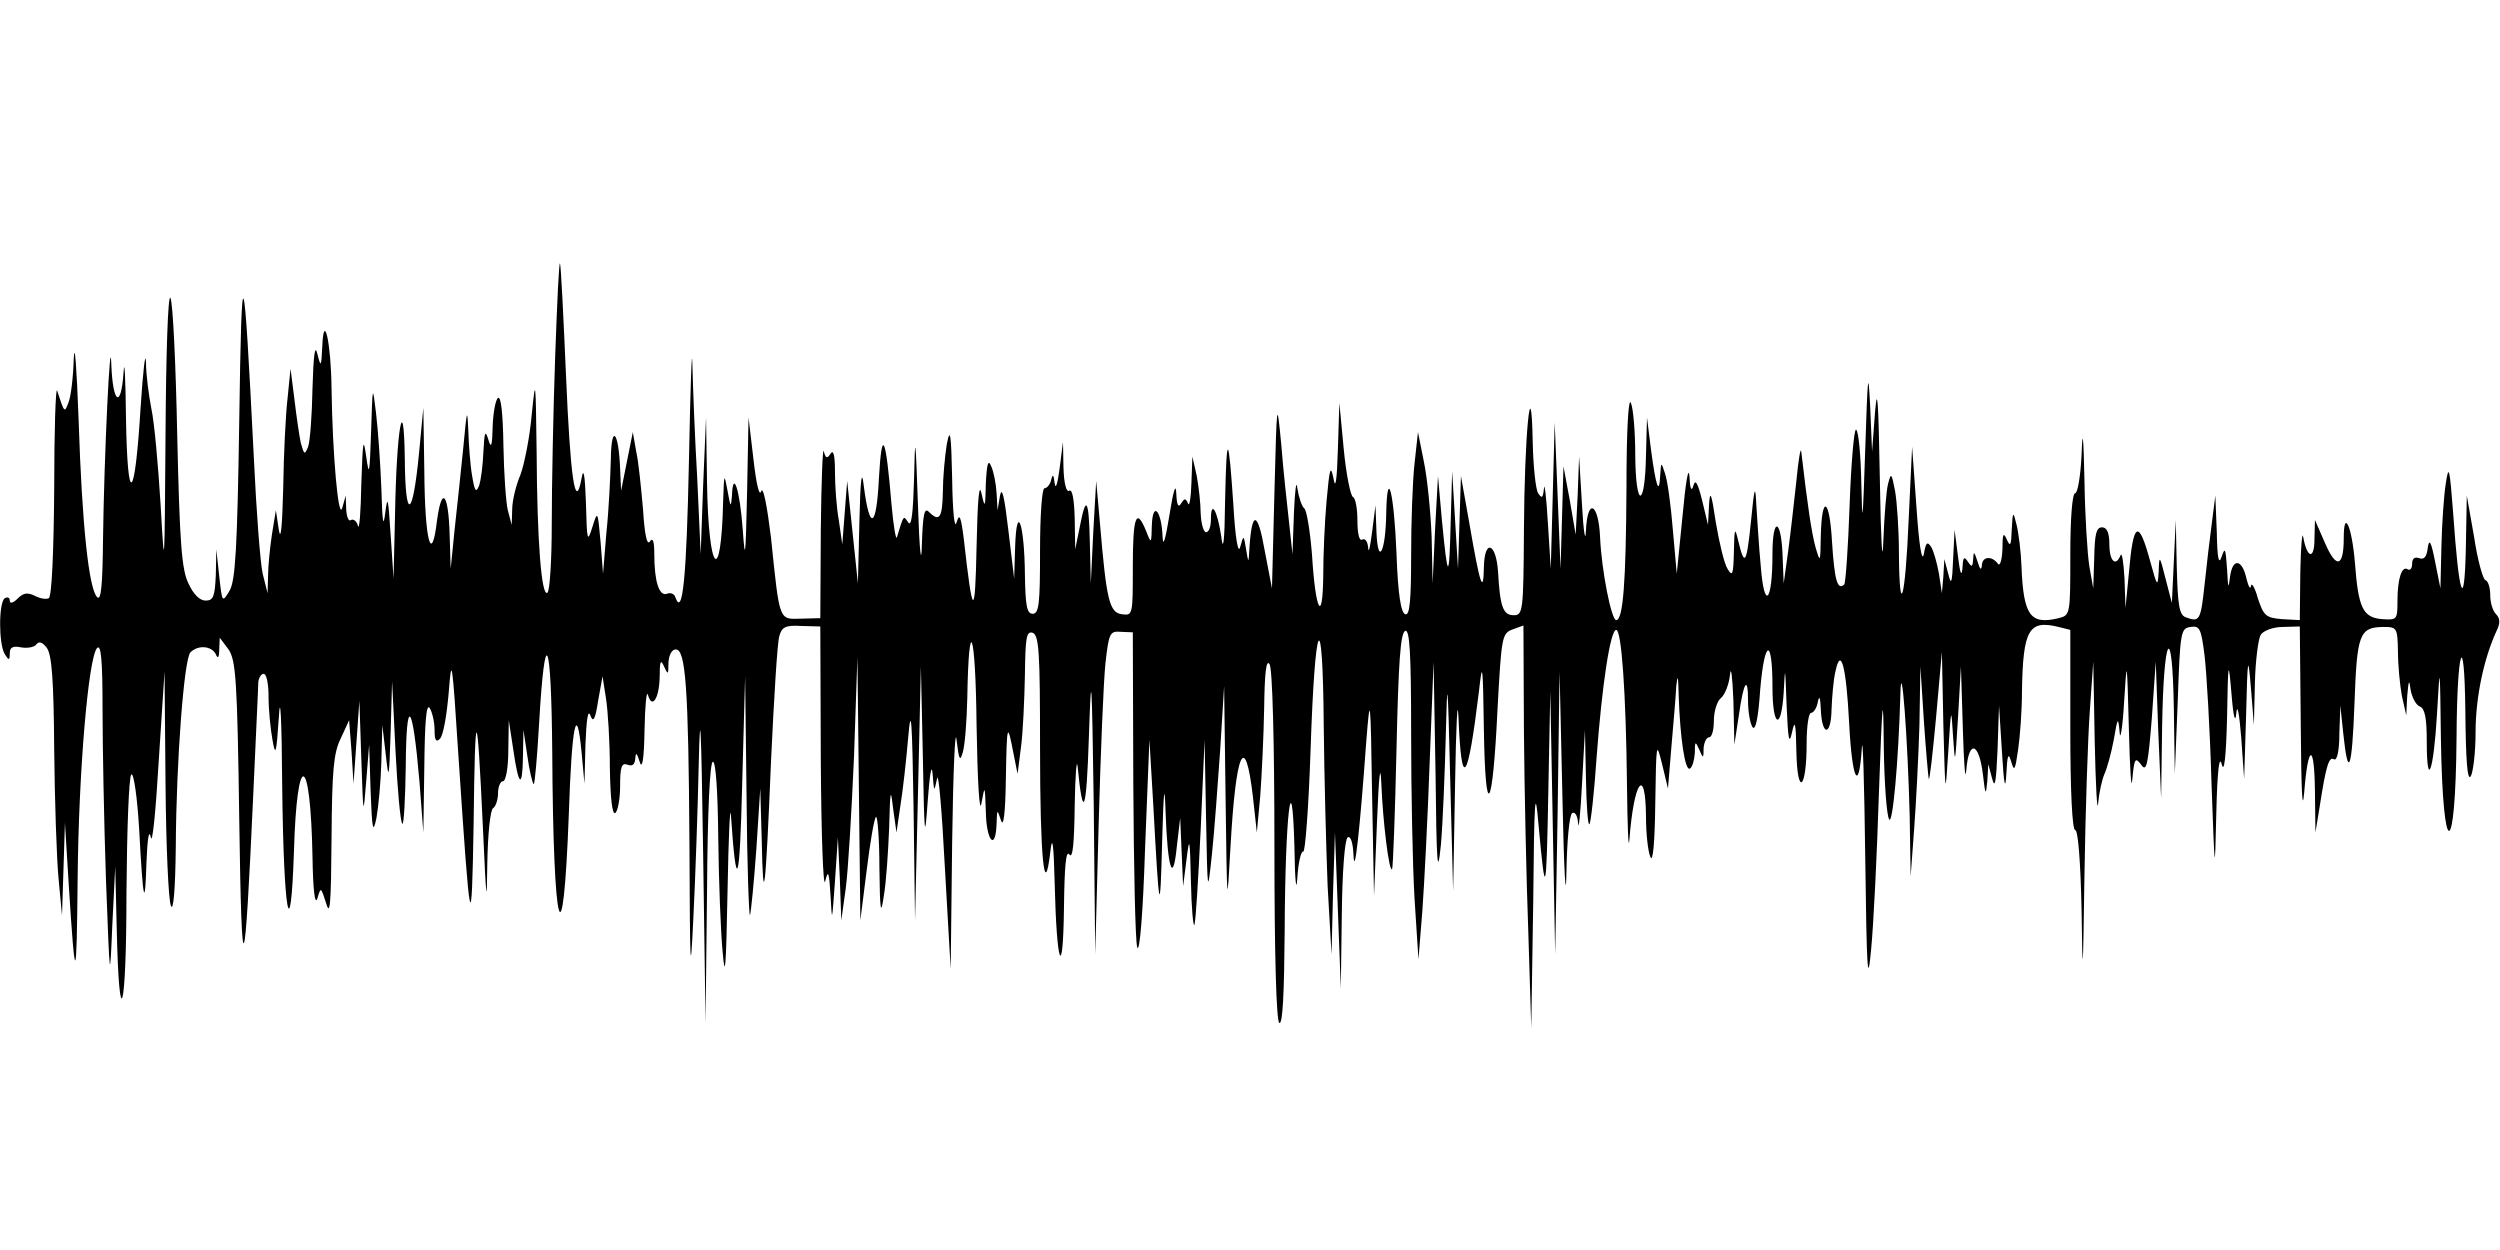 <?xml version="1.0" standalone="no"?>
<!DOCTYPE svg PUBLIC "-//W3C//DTD SVG 20010904//EN"
 "http://www.w3.org/TR/2001/REC-SVG-20010904/DTD/svg10.dtd">
<svg version="1.0" xmlns="http://www.w3.org/2000/svg"
 width="512pt" height="256pt" viewBox="0 0 512 256"
 preserveAspectRatio="none">
<g id="403551mp3"><g transform="translate(0,256) scale(0.1,-0.1)"
 stroke="none">
<path d="M1137 1830 c-4 -113 -7 -267 -7 -342 0 -75 -4 -139 -9 -142 -12 -8
-21 104 -22 289 -2 149 -2 154 -10 76 -4 -46 -15 -101 -23 -123 -9 -21 -17
-53 -17 -71 l-1 -32 -8 30 c-4 17 -8 76 -9 133 -1 66 -5 101 -11 97 -5 -3 -10
-30 -11 -58 -1 -41 -3 -47 -9 -27 -6 20 -8 16 -10 -25 -1 -27 -5 -59 -9 -70
-6 -15 -9 -11 -14 20 -4 22 -7 65 -8 95 -2 46 -3 40 -10 -35 -5 -49 -13 -126
-18 -170 l-8 -80 -2 65 c-2 89 -16 108 -26 34 -11 -93 -25 -43 -26 101 l-2
130 -9 -95 c-13 -133 -28 -138 -29 -9 -2 145 -17 61 -20 -116 l-3 -130 -6 90
c-5 75 -6 83 -11 45 -4 -33 -6 -20 -8 50 -2 52 -7 122 -11 155 -7 58 -7 57
-10 -40 -3 -86 -4 -93 -10 -50 -6 42 -7 32 -10 -55 -1 -58 -4 -97 -7 -87 -2 9
-9 15 -14 12 -5 -4 -9 6 -10 22 l-1 28 -7 -25 c-8 -28 -20 108 -22 244 -1 95
-16 160 -19 86 -2 -42 -3 -43 -10 -15 -5 21 -8 -1 -10 -70 -1 -55 -5 -109 -9
-120 -7 -17 -8 -17 -15 8 -3 14 -9 55 -13 89 l-8 63 -6 -60 c-4 -33 -8 -116
-9 -185 -2 -79 -5 -110 -9 -85 l-6 40 -8 -49 c-4 -27 -8 -65 -8 -85 l-1 -36
-10 40 c-5 22 -13 128 -18 235 -21 418 -25 429 -30 80 -4 -265 -8 -330 -20
-350 -15 -25 -15 -24 -21 30 l-6 55 -1 -52 c-2 -45 -5 -53 -21 -53 -12 0 -25
13 -35 35 -14 28 -18 83 -23 302 -3 148 -9 275 -14 283 -5 8 -9 -115 -10 -280
-2 -279 -2 -287 -10 -145 -5 82 -13 171 -19 198 -5 26 -11 69 -11 95 -1 26 -6
-15 -11 -92 -12 -196 -27 -207 -30 -21 -1 83 -3 124 -5 92 -5 -75 -22 -64 -25
16 -2 82 -15 -193 -17 -357 -1 -96 -4 -127 -12 -119 -17 17 -31 146 -38 363
-4 107 -8 164 -10 125 -1 -38 -6 -79 -11 -90 -8 -21 -8 -21 -23 25 -3 8 -6
-83 -6 -202 -1 -130 -5 -219 -11 -223 -5 -3 -18 -1 -29 5 -15 7 -23 6 -35 -6
-9 -9 -16 -11 -16 -4 0 6 -4 8 -10 5 -13 -8 -13 -95 0 -115 8 -13 10 -13 10 2
0 12 6 16 24 12 14 -2 28 1 31 7 5 6 12 4 21 -8 10 -14 14 -64 15 -208 1 -104
5 -224 9 -265 l7 -75 3 95 3 95 8 -130 c13 -206 16 -204 18 15 2 219 22 455
40 473 8 8 11 -26 11 -124 0 -75 3 -232 7 -350 8 -212 8 -213 13 -94 l6 120 3
-125 c5 -227 20 -175 20 72 1 130 5 239 10 242 5 3 12 -46 16 -112 8 -150 12
-167 15 -67 2 48 5 68 9 50 3 -16 10 53 16 155 l12 185 2 -230 c1 -126 6 -239
11 -250 5 -13 9 32 10 120 1 178 17 386 30 399 16 16 44 13 52 -4 4 -10 7 -7
7 10 l1 24 18 -24 c15 -22 18 -61 22 -350 5 -351 11 -339 29 60 5 113 10 213
10 223 1 9 6 17 11 17 6 0 10 -21 10 -47 0 -27 4 -66 8 -88 6 -35 8 -30 13 45
3 54 6 2 7 -145 3 -254 17 -335 24 -129 6 211 34 203 38 -11 1 -68 5 -100 10
-85 7 24 7 24 18 -10 8 -28 10 -2 11 133 1 139 4 175 19 205 l17 37 5 -65 4
-65 6 85 6 85 4 -120 c4 -118 4 -119 10 -45 l6 75 3 -95 c3 -80 5 -89 12 -55
4 22 9 74 10 115 l2 75 7 -60 c6 -55 7 -52 10 45 l3 105 7 -143 c4 -79 10
-146 14 -149 3 -4 6 50 7 118 1 147 14 132 28 -31 l8 -105 2 135 c1 91 4 130
11 120 5 -8 10 -28 10 -45 0 -21 3 -26 11 -18 7 7 14 49 18 95 6 77 7 68 20
-132 24 -362 27 -378 31 -135 3 249 7 247 19 -10 7 -153 8 -164 9 -73 1 59 6
110 12 113 5 3 10 17 10 31 0 13 5 24 10 24 6 0 11 28 11 63 l1 62 9 -59 c11
-77 19 -83 20 -15 l1 54 8 -53 c4 -29 10 -55 13 -58 2 -2 7 53 11 123 12 209
25 181 27 -57 2 -372 22 -446 34 -126 6 181 16 231 26 126 l6 -65 2 80 c2 51
5 73 10 60 6 -16 10 -9 16 30 l9 50 7 -45 c4 -25 8 -89 8 -143 1 -63 5 -96 11
-92 5 3 10 28 10 55 0 40 3 48 15 44 10 -4 15 0 16 12 1 14 3 13 9 -6 5 -17 9
3 10 65 1 50 4 82 7 72 8 -30 23 -8 24 36 0 33 2 38 9 22 8 -18 9 -17 9 8 1
16 7 27 15 27 20 0 26 -74 28 -400 1 -259 2 -277 8 -150 4 80 9 222 11 315 3
128 5 83 9 -180 l5 -350 3 268 c1 170 6 267 12 267 6 0 10 -60 11 -157 1 -87
5 -192 9 -233 5 -59 7 -33 10 125 2 110 5 180 7 155 11 -163 18 -144 23 65 l6
220 3 -250 c1 -137 5 -245 7 -239 2 5 8 66 13 135 l8 124 3 -105 c3 -149 8
-109 19 160 6 129 13 245 17 257 5 19 13 23 45 21 l39 -1 1 -276 c1 -152 5
-262 9 -246 6 25 8 20 11 -30 3 -56 3 -54 9 30 l6 90 4 -85 3 -85 9 65 c5 36
12 157 17 270 l7 205 3 -270 3 -270 13 103 c7 56 15 105 19 109 3 3 7 -43 7
-103 1 -91 3 -101 9 -59 5 28 9 91 11 140 2 77 3 83 8 40 l7 -50 8 55 c5 30
12 93 16 140 6 68 8 38 11 -145 l3 -230 6 260 6 260 4 -185 c3 -166 4 -175 10
-90 4 55 8 78 10 55 3 -38 3 -38 9 -10 3 17 10 -64 16 -180 l12 -210 3 260 c2
143 6 238 9 210 5 -42 7 -46 13 -25 4 14 8 63 9 110 3 179 17 139 19 -55 2
-119 6 -184 10 -160 7 38 7 38 9 -17 1 -61 20 -82 22 -25 1 30 1 31 9 7 5 -16
9 13 10 85 2 114 3 118 16 50 l8 -40 7 55 c4 30 7 96 8 147 1 78 3 91 16 87
13 -5 15 -41 15 -234 0 -226 9 -317 21 -215 4 37 7 19 9 -65 4 -167 17 -203
19 -50 1 85 4 120 11 110 7 -10 10 22 11 100 1 63 4 99 6 80 11 -113 18 -94
23 60 5 147 6 133 10 -140 l3 -305 7 265 c4 146 10 295 14 332 7 62 9 66 32
64 l24 -1 1 -310 c1 -171 4 -321 8 -335 5 -14 12 73 16 200 l9 225 8 -135 c12
-222 14 -232 18 -75 3 106 5 125 7 65 4 -118 15 -154 23 -75 l7 60 3 -70 3
-70 7 55 c6 49 7 44 9 -45 1 -55 5 -95 7 -89 3 6 8 94 13 195 l8 184 3 -160
c3 -157 3 -159 12 -75 5 47 12 144 17 215 l8 130 3 -230 c3 -226 3 -228 10
-100 11 198 30 240 46 103 l8 -73 7 75 c3 41 7 122 8 180 1 72 4 100 11 90 6
-9 10 -159 10 -372 0 -227 4 -359 10 -363 7 -4 10 61 11 187 1 238 15 358 20
173 1 -71 4 -96 6 -62 2 32 8 55 12 53 4 -3 11 90 15 206 9 275 25 307 27 53
1 -104 5 -253 8 -330 l8 -140 3 125 4 125 6 -160 6 -160 2 152 c1 88 6 154 12
158 6 4 11 -11 12 -37 2 -47 13 51 26 232 8 101 9 96 12 -105 l4 -210 6 150
c4 98 7 126 9 80 3 -78 16 -183 22 -175 2 3 6 113 9 244 4 179 8 240 18 244 9
3 12 -44 12 -211 0 -117 3 -270 7 -338 l8 -124 8 100 c4 55 11 192 15 305 l8
205 4 -230 c2 -187 4 -214 11 -145 4 47 8 148 10 225 3 126 4 117 9 -90 l6
-230 4 220 c2 121 5 182 7 135 6 -151 19 -134 42 55 7 63 8 56 10 -80 3 -191
18 -168 28 44 8 147 9 154 31 162 l22 8 1 -217 c1 -119 5 -305 9 -412 l6 -195
4 255 c2 220 4 242 11 160 14 -154 16 -146 20 70 l4 205 5 -270 5 -270 5 290
4 290 6 -265 c3 -146 7 -212 8 -148 1 64 6 120 12 123 6 3 11 -6 12 -22 1 -15
5 22 8 82 l6 110 2 -99 c1 -55 4 -97 7 -94 3 2 10 65 15 139 11 147 28 259 40
259 11 0 20 -131 22 -314 1 -89 3 -141 5 -116 9 120 33 154 34 48 0 -35 4 -72
9 -83 5 -13 9 27 10 110 2 125 2 128 14 80 l12 -50 7 85 c4 47 9 103 10 125 3
27 4 20 5 -21 3 -87 13 -154 23 -148 5 3 9 17 10 32 0 24 1 25 9 7 8 -19 9
-19 9 3 1 12 6 22 11 22 6 0 10 15 10 34 0 18 6 39 14 46 8 6 17 28 19 48 2
20 5 -3 7 -53 l2 -90 9 59 c10 71 19 84 19 30 0 -21 4 -45 9 -53 6 -9 12 17
16 78 9 103 25 106 25 4 0 -83 18 -91 23 -11 3 57 3 54 6 -27 3 -69 5 -82 11
-55 6 28 8 20 9 -40 2 -93 21 -77 21 18 0 34 4 62 9 62 5 0 12 10 14 23 3 14
5 8 6 -15 2 -56 21 -57 22 -1 1 26 4 62 8 78 11 52 22 11 28 -105 6 -118 20
-146 26 -52 2 31 5 -69 7 -223 3 -236 5 -266 12 -190 5 50 12 194 16 320 7
201 9 213 10 95 1 -74 6 -141 11 -148 7 -12 19 114 23 257 2 83 15 -90 19
-249 l2 -125 7 95 c4 52 9 149 11 215 l2 120 7 -110 c4 -60 9 -114 10 -120 2
-5 8 51 15 125 l12 135 3 -150 c4 -148 4 -149 10 -55 6 94 6 94 10 30 4 -60 4
-56 10 40 l6 105 4 -130 c2 -71 5 -108 7 -82 5 63 26 57 34 -9 5 -43 6 -45 9
-14 l2 35 8 -30 c6 -22 8 -6 11 60 l3 90 6 -95 c4 -68 7 -81 9 -45 2 39 4 45
10 25 6 -21 8 -18 14 24 4 27 8 81 8 120 2 127 14 147 75 132 l24 -6 0 -205
c0 -127 4 -205 10 -205 6 0 11 -66 13 -162 2 -149 3 -143 6 72 2 129 7 280 11
335 l7 100 3 -165 c2 -91 5 -147 7 -125 2 22 8 49 13 60 5 11 14 43 19 70 8
47 9 48 12 15 1 -19 6 8 9 60 6 95 6 94 10 -55 2 -82 5 -128 7 -101 4 43 6 46
18 30 11 -16 14 -3 22 96 l8 115 5 -140 6 -140 2 145 c3 192 21 222 24 40 l2
-135 6 149 c5 142 6 149 26 152 19 3 22 -3 29 -59 4 -34 11 -150 14 -257 7
-195 7 -195 10 -65 2 85 6 120 11 100 5 -20 9 13 11 95 2 118 3 121 9 50 4
-50 8 -63 10 -40 2 20 6 -1 10 -50 l6 -85 4 130 c3 122 4 126 10 55 l6 -75 2
85 c1 47 7 92 12 100 5 8 25 16 45 16 l35 1 2 -206 c1 -128 3 -179 7 -134 8
101 21 102 22 2 l1 -84 9 55 c13 84 19 101 29 95 6 -4 11 17 11 52 l2 58 6
-57 c10 -96 18 -75 23 62 5 141 10 155 58 156 29 0 30 -1 31 -50 0 -28 4 -69
8 -91 l9 -40 2 40 c3 33 4 35 7 12 3 -16 11 -31 19 -34 10 -4 14 -23 14 -71 0
-101 14 -63 21 56 6 106 6 105 8 -53 4 -251 30 -248 32 4 1 183 16 229 18 56
1 -101 4 -145 11 -135 5 8 10 49 10 91 0 71 17 151 43 207 8 16 7 26 -1 34 -7
7 -12 24 -12 39 0 15 -4 29 -10 31 -5 2 -16 41 -23 88 l-15 85 -2 -110 c-3
-129 -14 -98 -26 75 -7 92 -9 100 -15 60 -4 -25 -8 -83 -9 -130 l-2 -85 -11
55 c-8 41 -12 48 -15 28 -2 -19 -8 -25 -18 -21 -9 3 -14 -1 -14 -12 0 -9 -4
-14 -9 -11 -12 8 -21 -19 -21 -65 0 -38 -1 -39 -31 -37 -40 3 -49 23 -56 114
-6 75 -23 114 -23 52 0 -59 -15 -64 -38 -11 l-21 48 -1 -39 c0 -43 -15 -40
-23 4 -2 14 -5 -19 -6 -73 l-1 -97 -37 2 c-33 3 -37 7 -49 43 -6 22 -13 33
-14 25 -1 -8 -5 -2 -9 14 -9 42 -29 44 -34 4 -3 -26 -4 -23 -6 17 -3 41 -4 46
-11 25 -6 -18 -9 -4 -10 50 l-3 75 -7 -55 c-4 -30 -11 -88 -15 -127 -8 -74
-10 -78 -39 -67 -13 5 -16 25 -18 103 l-2 96 -4 -85 -4 -85 -13 50 c-12 48
-13 49 -14 15 -2 -33 -3 -32 -17 19 -24 89 -35 84 -44 -22 l-7 -72 -2 60 c-2
33 -5 54 -8 48 -10 -25 -23 -12 -23 22 0 24 -5 35 -15 35 -12 0 -15 -14 -16
-62 l-2 -63 -8 45 c-4 25 -9 104 -10 175 -2 96 -4 110 -6 53 -2 -43 -8 -78
-13 -78 -6 0 -10 -52 -10 -125 0 -124 0 -125 -24 -131 -58 -14 -72 5 -76 106
-1 30 -6 69 -10 85 -7 29 -8 29 -10 -10 -1 -32 -3 -36 -10 -20 -7 16 -9 12 -9
-20 -1 -22 -5 -35 -9 -30 -12 17 -32 16 -33 -2 -1 -12 -4 -10 -9 7 -7 21 -8
22 -9 5 -1 -17 -3 -17 -11 -5 -8 12 -10 8 -11 -15 -2 -18 -5 -7 -9 25 l-7 55
-3 -60 c-2 -50 -4 -55 -10 -30 l-8 30 -2 -35 -3 -35 -6 40 c-4 22 -11 47 -16
55 -8 12 -11 9 -15 -15 -4 -18 -10 20 -15 95 l-9 125 -7 -148 c-7 -166 -19
-207 -20 -71 0 49 -4 107 -8 129 -7 36 -8 38 -14 15 -4 -14 -8 -68 -10 -120
-2 -52 -5 4 -7 125 -3 164 -5 200 -10 140 l-6 -80 -4 95 c-4 77 -5 61 -10 -90
-5 -151 -6 -164 -8 -72 -1 61 -6 112 -11 112 -4 0 -10 -70 -13 -155 -3 -85 -8
-158 -11 -162 -14 -13 -20 9 -25 87 -5 90 -21 99 -23 12 -1 -55 -1 -56 -11
-22 -8 30 -16 83 -29 195 -1 11 -6 -16 -10 -60 -5 -44 -12 -109 -17 -145 l-9
-65 -2 50 c-2 83 -21 91 -21 10 0 -100 -17 -116 -24 -24 -4 41 -7 97 -9 124
-2 44 -4 40 -11 -33 -9 -87 -13 -94 -26 -40 -7 30 -8 27 -9 -22 -1 -47 -3 -52
-13 -35 -7 11 -17 54 -24 95 -9 61 -12 68 -14 35 l-2 -40 -12 50 c-9 36 -14
45 -18 30 -4 -13 -7 -6 -8 20 -2 22 -8 -14 -14 -80 l-12 -120 -8 90 c-4 50
-11 101 -16 115 -8 25 -8 25 -10 -5 -2 -41 -9 -20 -19 56 l-8 64 -2 -77 c-2
-110 -21 -111 -22 -1 0 48 -4 97 -9 108 -5 12 -9 -57 -9 -175 -1 -194 -7 -270
-21 -270 -10 0 -30 102 -33 169 -3 71 -26 83 -29 14 -1 -26 -5 -3 -8 52 l-6
100 -3 -80 -4 -80 -12 70 -13 70 -3 -105 -3 -105 -6 150 -6 150 -4 -150 -4
-150 -6 95 c-3 52 -7 84 -8 70 -2 -20 -4 -22 -12 -10 -5 8 -10 56 -11 105 -3
159 -17 14 -18 -182 -1 -165 -2 -173 -21 -173 -22 0 -28 18 -32 89 -4 60 -28
68 -29 9 -1 -57 -8 -36 -29 86 l-18 101 -3 -95 -3 -95 -6 100 -6 100 -3 -105
c-3 -121 -6 -120 -18 5 l-8 90 -6 -110 -5 -110 -2 95 c-2 52 -9 122 -16 155
l-12 60 -7 -64 c-4 -35 -7 -120 -7 -188 0 -95 -3 -124 -12 -121 -9 3 -15 41
-18 125 -5 124 -19 180 -21 82 -1 -79 -17 -110 -20 -39 l-2 55 -7 -55 c-4 -30
-7 -45 -8 -32 -1 13 -6 20 -12 17 -6 -4 -10 11 -10 39 0 24 -4 46 -9 48 -5 2
-14 46 -19 98 l-9 95 -3 -95 c-2 -65 -5 -84 -9 -60 -6 29 -8 22 -14 -44 -4
-43 -7 -113 -7 -155 -1 -101 -16 -73 -23 43 -4 49 -11 92 -16 95 -5 4 -11 22
-14 41 -2 19 -5 -3 -7 -50 l-3 -85 -7 65 c-4 36 -12 108 -16 160 -9 93 -9 92
-14 -100 l-5 -195 -15 78 c-14 80 -26 82 -31 7 -2 -35 -2 -35 -7 -5 -5 30 -5
30 -12 5 -4 -16 -10 15 -14 85 -10 149 -14 152 -17 10 -1 -87 -4 -107 -8 -73
-8 53 -21 75 -21 35 0 -15 -4 -27 -10 -27 -5 0 -10 17 -11 38 0 20 -4 55 -8
77 l-9 40 -2 -55 c-1 -30 -4 -49 -7 -41 -5 11 -7 11 -14 0 -6 -10 -9 -3 -10
21 -1 22 -6 5 -14 -45 -8 -49 -13 -67 -14 -45 -2 54 -20 75 -22 25 -1 -39 -1
-40 -12 -12 -20 49 -27 29 -27 -74 0 -98 0 -100 -22 -97 -26 3 -32 29 -45 183
l-8 90 -6 -105 -5 -105 -2 84 c-2 91 -8 99 -21 30 l-9 -44 -1 63 c-1 39 -5 61
-11 57 -6 -4 -11 14 -12 47 l-1 53 -7 -55 c-4 -30 -8 -44 -10 -30 -2 18 -4 20
-7 8 -2 -10 -9 -18 -14 -18 -5 0 -9 -56 -9 -128 0 -108 -2 -129 -15 -129 -12
0 -15 16 -16 81 -1 104 -17 149 -20 56 l-2 -65 -12 100 c-8 68 -13 90 -17 70
l-5 -30 -2 35 c-1 19 -6 44 -11 55 -6 15 -9 6 -11 -35 -1 -51 -2 -52 -9 -20
-5 23 -8 -17 -10 -110 -3 -149 -8 -146 -26 15 -6 48 -9 55 -15 35 -4 -15 -8
20 -9 90 -2 93 -4 106 -11 70 -4 -25 -8 -69 -8 -97 -1 -54 -7 -63 -29 -41 -9
9 -12 -6 -14 -67 -1 -48 -5 -15 -8 80 -5 144 -6 149 -8 55 -2 -69 -5 -100 -12
-90 -10 15 -9 16 -23 -30 -2 -8 -7 21 -11 65 -12 144 -20 161 -26 55 -5 -102
-19 -109 -31 -15 -4 36 -7 16 -9 -75 l-3 -125 -11 105 -11 105 -5 -65 -5 -65
-7 49 c-5 27 -8 72 -8 100 0 33 -3 46 -9 37 -7 -11 -10 -10 -14 5 -2 10 -5
-62 -6 -162 l-1 -180 -39 -1 c-46 -1 -44 -9 -62 166 -8 65 -16 106 -20 95 -4
-12 -10 14 -16 66 l-10 85 -3 -155 c-3 -133 -4 -143 -9 -73 -6 81 -20 123 -22
67 -2 -25 -3 -23 -9 11 -7 37 -7 36 -9 -21 -4 -177 -30 -149 -33 36 l-2 135
-6 -140 -5 -140 -7 154 c-5 85 -9 191 -10 235 -1 45 -4 -44 -7 -196 -5 -243
-13 -323 -28 -281 -2 7 -10 10 -17 7 -16 -6 -26 25 -26 81 0 27 -3 35 -9 26
-6 -9 -11 15 -14 65 -4 44 -9 97 -14 119 l-7 40 -12 -60 -12 -60 -2 45 c-3 77
-18 93 -19 20 -1 -36 -4 -103 -9 -150 l-7 -85 -5 65 c-6 65 -6 65 -17 30 -10
-32 -11 -29 -13 50 -2 59 -5 74 -9 50 -13 -70 -23 2 -32 215 -5 116 -10 217
-12 225 -2 8 -6 -77 -10 -190z"/>
</g></g>
</svg>
